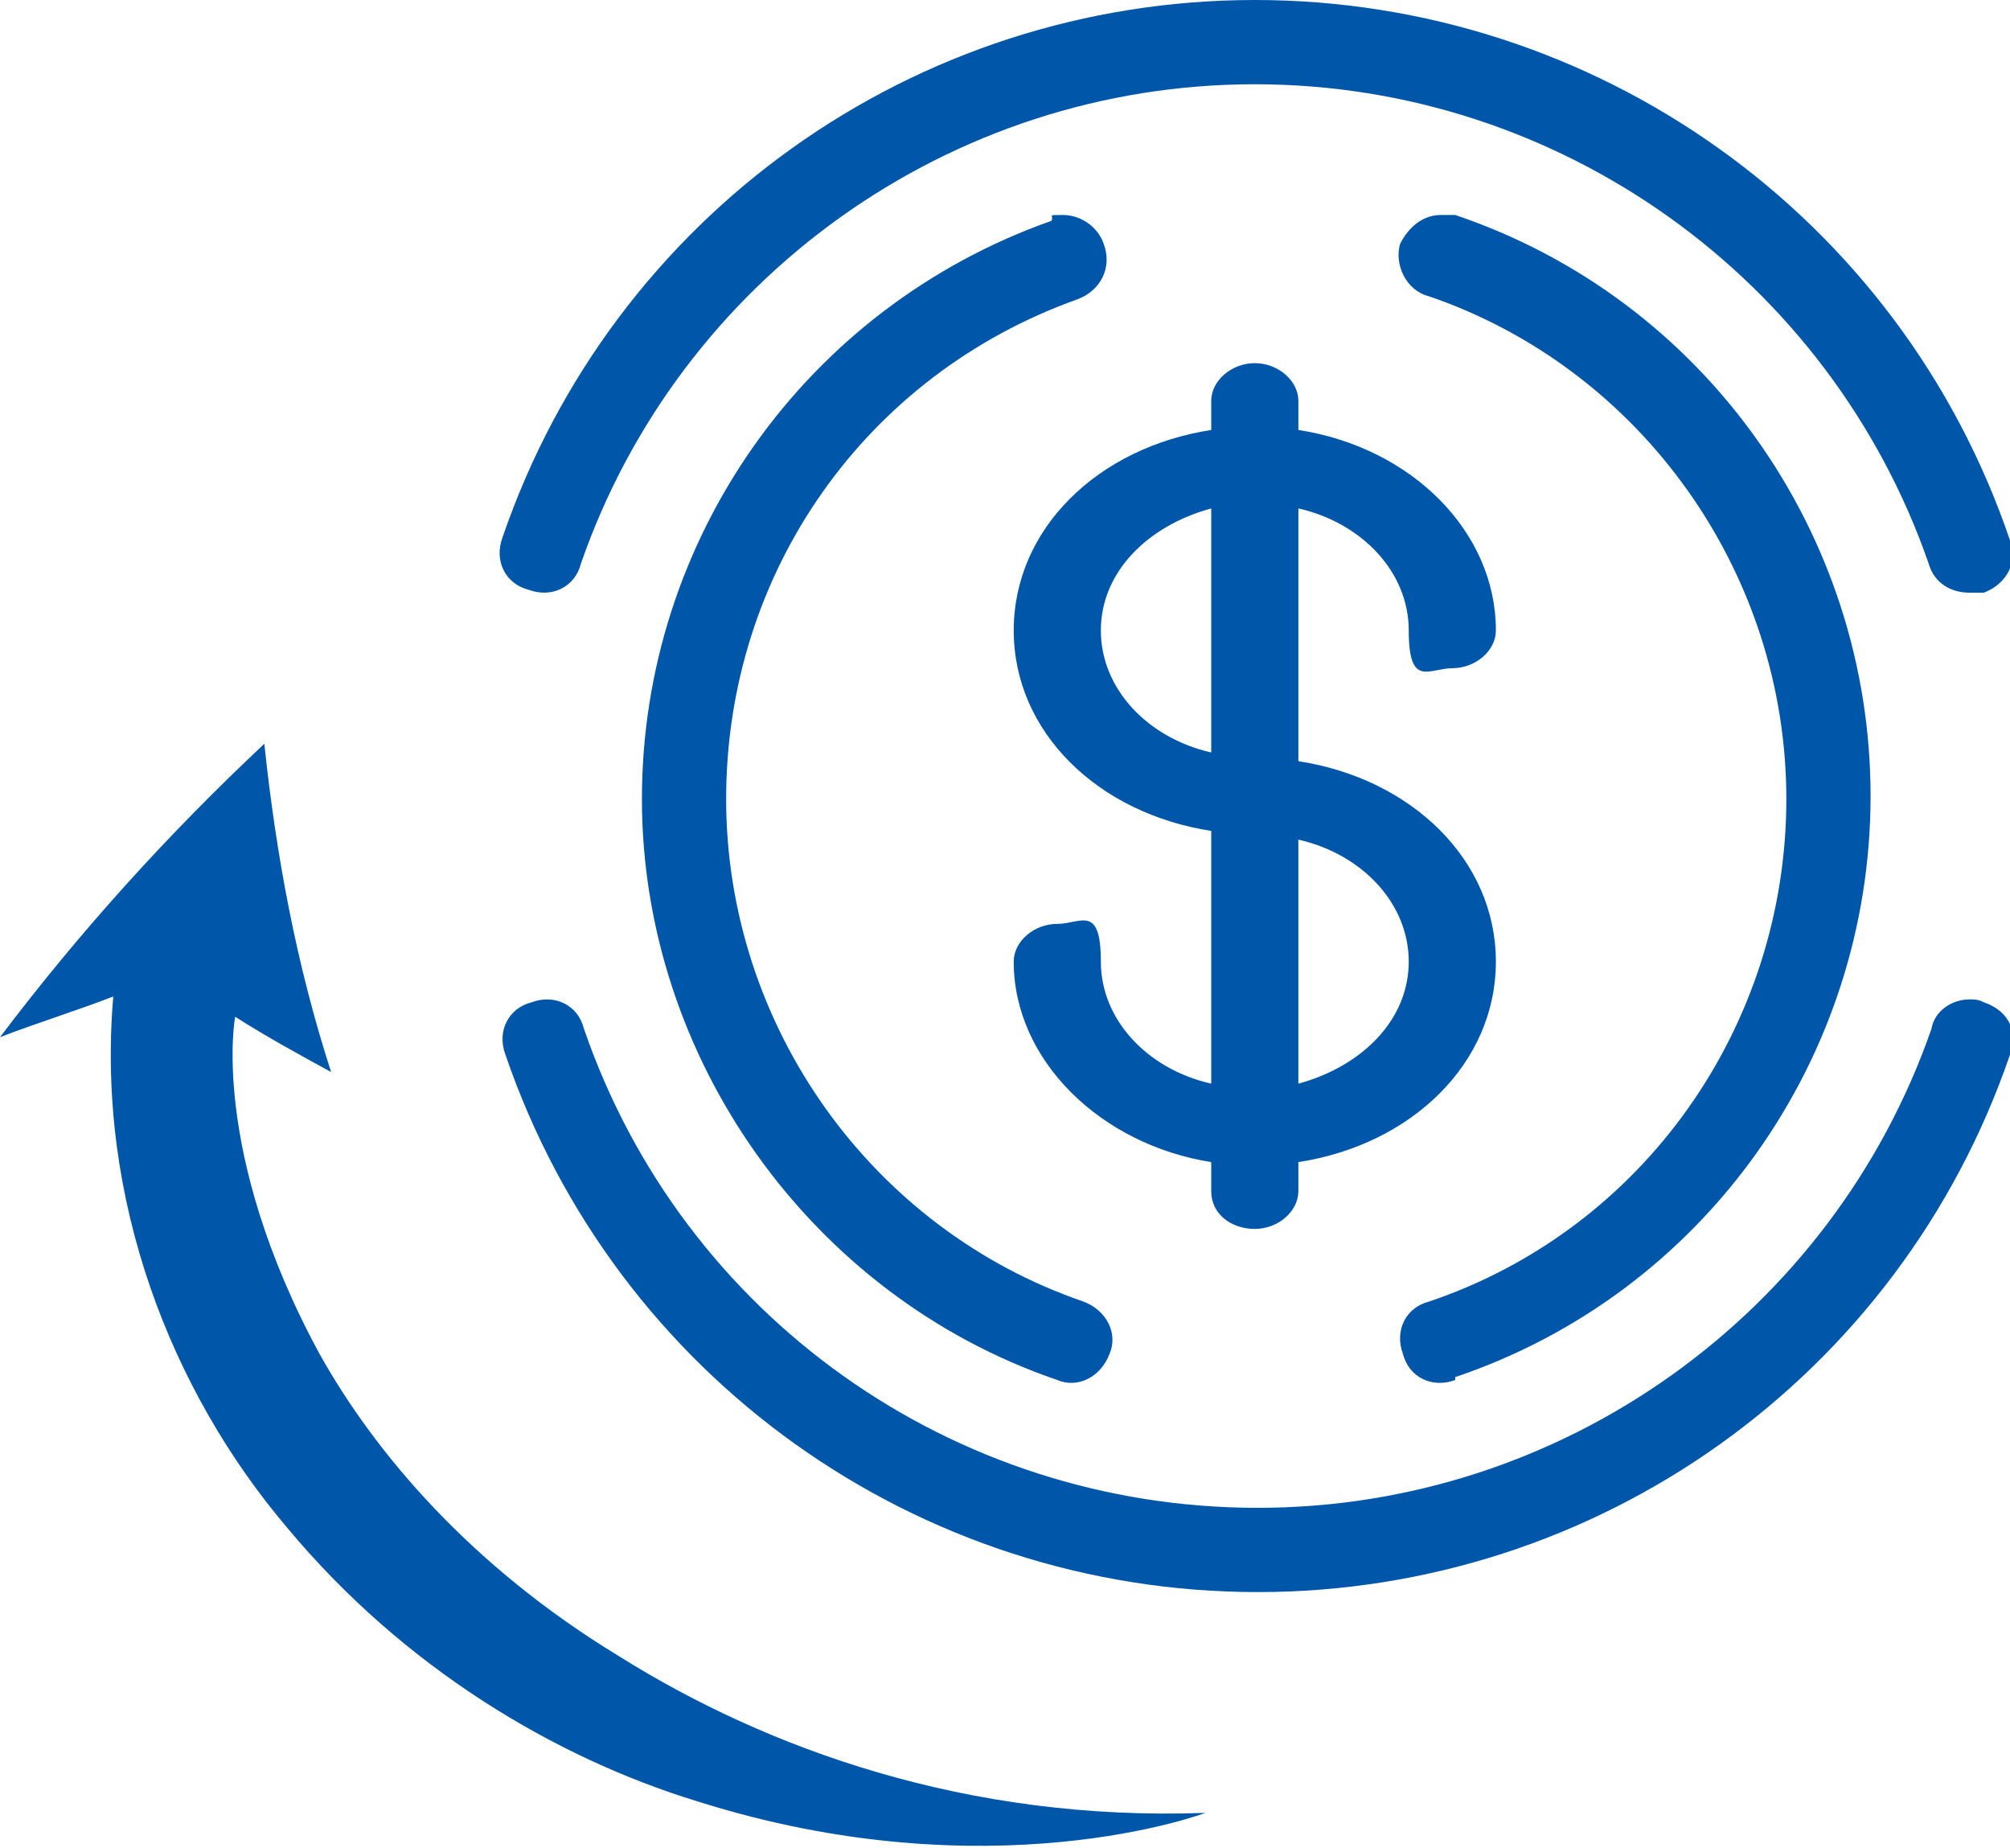 <?xml version="1.0" encoding="UTF-8"?>
<svg id="Capa_1" xmlns="http://www.w3.org/2000/svg" version="1.1" viewBox="0 0 69.2 63.6">
  <!-- Generator: Adobe Illustrator 29.0.0, SVG Export Plug-In . SVG Version: 2.1.0 Build 186)  -->
  <defs>
    <style>
      .st0 {
        fill: #0057aa;
      }
    </style>
  </defs>
  <path class="st0" d="M50.1,47.4c8.6-2.9,14.3-11,14.3-20s-5.7-17.1-14.3-20c-.2,0-.3,0-.5,0-.6,0-1.1.4-1.4,1-.2.7.2,1.6,1,1.8,7.3,2.5,12.3,9.5,12.3,17.3s-4.9,14.8-12.3,17.3c-.8.2-1.2,1-.9,1.8.2.8,1,1.2,1.8.9Z"/>
  <path class="st0" d="M37.1,10.3c.8-.3,1.2-1.1.9-1.9-.2-.6-.8-1-1.4-1s-.3,0-.4.2c-8.5,3-14.1,11-14.1,19.9s5.8,17.1,14.3,20c.7.3,1.5-.1,1.8-.9.3-.7-.1-1.5-.9-1.8-7.3-2.5-12.3-9.5-12.3-17.3s4.8-14.6,12.1-17.2Z"/>
  <path class="st0" d="M68.3,34.5c-.2-.1-.3-.1-.5-.1-.6,0-1.2.4-1.3,1-3.4,9.8-12.7,16.5-23.2,16.5s-19.8-6.6-23.2-16.5c-.2-.8-1-1.2-1.8-.9-.8.2-1.2,1-.9,1.8,3.8,11.1,14.2,18.5,25.9,18.5s22.1-7.4,25.9-18.5c.3-.7,0-1.5-.9-1.8Z"/>
  <path class="st0" d="M18.2,20.3c.8.3,1.6-.1,1.8-.9,3.4-9.8,12.7-16.5,23.2-16.5s19.8,6.7,23.2,16.5c.2.7.8,1,1.4,1s.3,0,.5,0c.8-.3,1.2-1.1.9-1.8C65.4,7.4,54.9,0,43.2,0s-22.1,7.4-25.9,18.5c-.3.8.1,1.6.9,1.8Z"/>
  <path class="st0" d="M43.2,42.3c.8,0,1.5-.6,1.5-1.3v-1c3.9-.6,6.8-3.4,6.8-6.9s-2.9-6.3-6.8-6.9v-8.7c2.2.5,3.8,2.2,3.8,4.2s.7,1.3,1.5,1.3,1.5-.6,1.5-1.3c0-3.4-2.9-6.3-6.8-6.9v-1c0-.7-.7-1.3-1.5-1.3s-1.5.6-1.5,1.3v1c-3.9.6-6.8,3.4-6.8,6.9s2.9,6.3,6.8,6.9v8.7c-2.2-.5-3.8-2.2-3.8-4.2s-.7-1.3-1.5-1.3-1.5.6-1.5,1.3c0,3.4,3,6.3,6.8,6.9v1c0,.8.7,1.3,1.5,1.3ZM48.5,33.1c0,2-1.6,3.6-3.8,4.2v-8.4c2.2.5,3.8,2.2,3.8,4.2ZM37.9,21.7c0-2,1.6-3.6,3.8-4.2v8.4c-2.2-.5-3.8-2.2-3.8-4.2Z"/>
  <path class="st0" d="M21.3,57c-5.1-3.1-8.4-7-10.3-10.4-3.8-7-2.9-11.7-2.9-11.6,1.1.7,2.2,1.3,3.3,1.9-1.2-3.7-1.9-7.5-2.3-11.3-3.3,3.1-6.3,6.4-9.1,10.1,1.3-.5,2.6-.9,3.9-1.4-.6,7,2,13.6,6,18.3,4,4.8,9.2,7.9,14.1,9.4,10.1,3.2,17.5.4,17.5.4-8.2.3-15.1-2.2-20.2-5.4Z"/>
</svg>